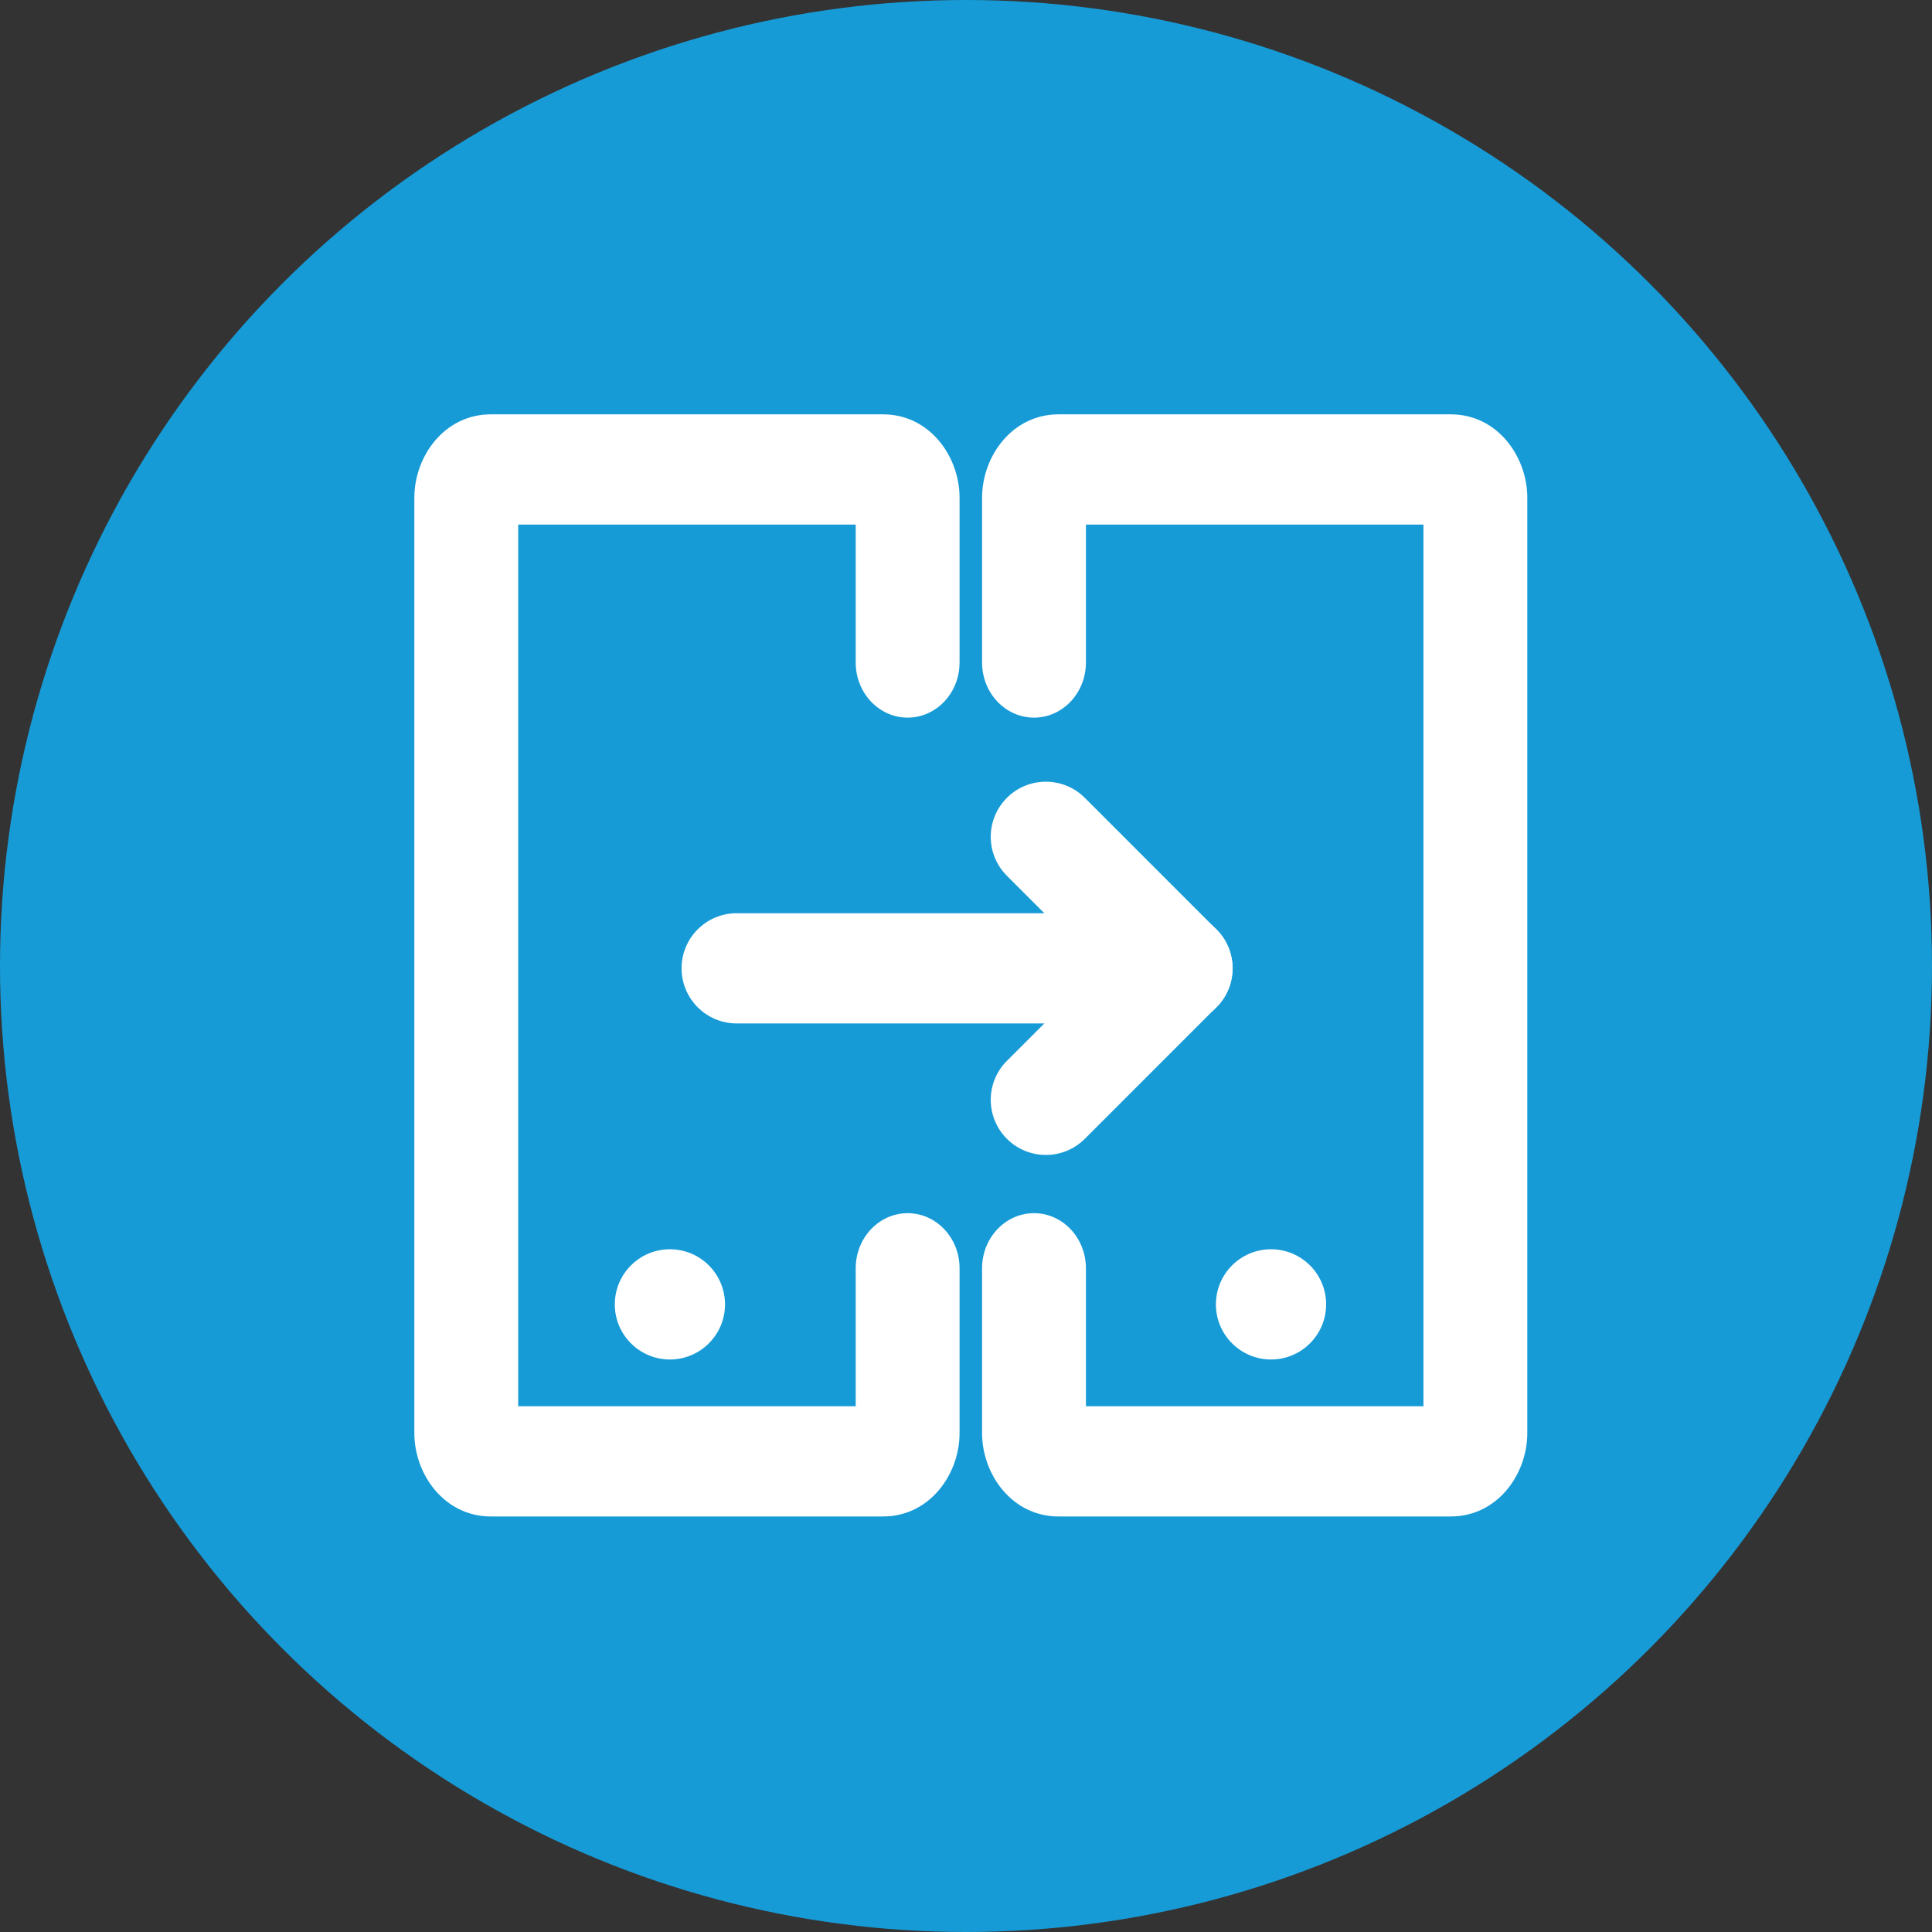 <svg viewBox="0 0 401 401" fill="none" xmlns="http://www.w3.org/2000/svg">
  <rect x="0" y="0" width="401" height="401" fill="#333333" stroke="none"/>
  <circle cx="200.5" cy="200.5" r="200.5" fill="#179BD7"/>
  <path fill-rule="evenodd" clip-rule="evenodd" d="M107.555 108.875V291.878H177.608V263.243C177.608 256.926 182.434 251.805 188.386 251.805C194.338 251.805 199.164 256.926 199.164 263.243V297.433C199.164 306.059 192.908 314.753 183.297 314.753H101.867C92.256 314.753 86 306.06 86 297.433V103.32C86 94.693 92.257 86 101.867 86H183.297C192.908 86 199.164 94.693 199.164 103.32V137.51C199.164 143.827 194.338 148.948 188.386 148.948C182.434 148.948 177.608 143.827 177.608 137.51V108.875H107.555Z" fill="white"/>
  <path fill-rule="evenodd" clip-rule="evenodd" d="M225.391 108.875V137.51C225.391 143.827 220.566 148.948 214.613 148.948C208.661 148.948 203.836 143.827 203.836 137.51V103.32C203.836 94.693 210.092 86 219.702 86H301.132C310.744 86 317 94.693 317 103.32V297.433C317 306.059 310.744 314.753 301.132 314.753H219.702C210.091 314.753 203.836 306.059 203.836 297.433V263.243C203.836 256.926 208.661 251.805 214.613 251.805C220.566 251.805 225.391 256.926 225.391 263.243V291.878H295.444V108.875H225.391Z" fill="white"/>
  <path d="M139.043 282.17C145.36 282.17 150.481 277.05 150.481 270.732C150.481 264.415 145.36 259.295 139.043 259.295C132.726 259.295 127.605 264.415 127.605 270.732C127.605 277.05 132.726 282.17 139.043 282.17Z" fill="white"/>
  <path d="M263.809 282.17C270.126 282.17 275.247 277.05 275.247 270.732C275.247 264.415 270.126 259.295 263.809 259.295C257.492 259.295 252.371 264.415 252.371 270.732C252.371 277.05 257.492 282.17 263.809 282.17Z" fill="white"/>
  <path fill-rule="evenodd" clip-rule="evenodd" d="M141.465 200.982C141.465 194.666 146.586 189.545 152.903 189.545H244.405C250.722 189.545 255.843 194.666 255.843 200.982C255.843 207.3 250.722 212.42 244.405 212.42H152.903C146.586 212.42 141.465 207.3 141.465 200.982Z" fill="white"/>
  <path fill-rule="evenodd" clip-rule="evenodd" d="M208.987 165.6C213.453 161.133 220.696 161.133 225.162 165.6L252.458 192.897C256.925 197.363 256.925 204.605 252.458 209.072L225.162 236.368C220.695 240.835 213.453 240.834 208.987 236.367C204.52 231.9 204.52 224.659 208.987 220.192L218.086 211.094L228.195 200.984L218.086 190.875L208.987 181.776C204.52 177.309 204.52 170.067 208.987 165.6Z" fill="white"/>
</svg>
